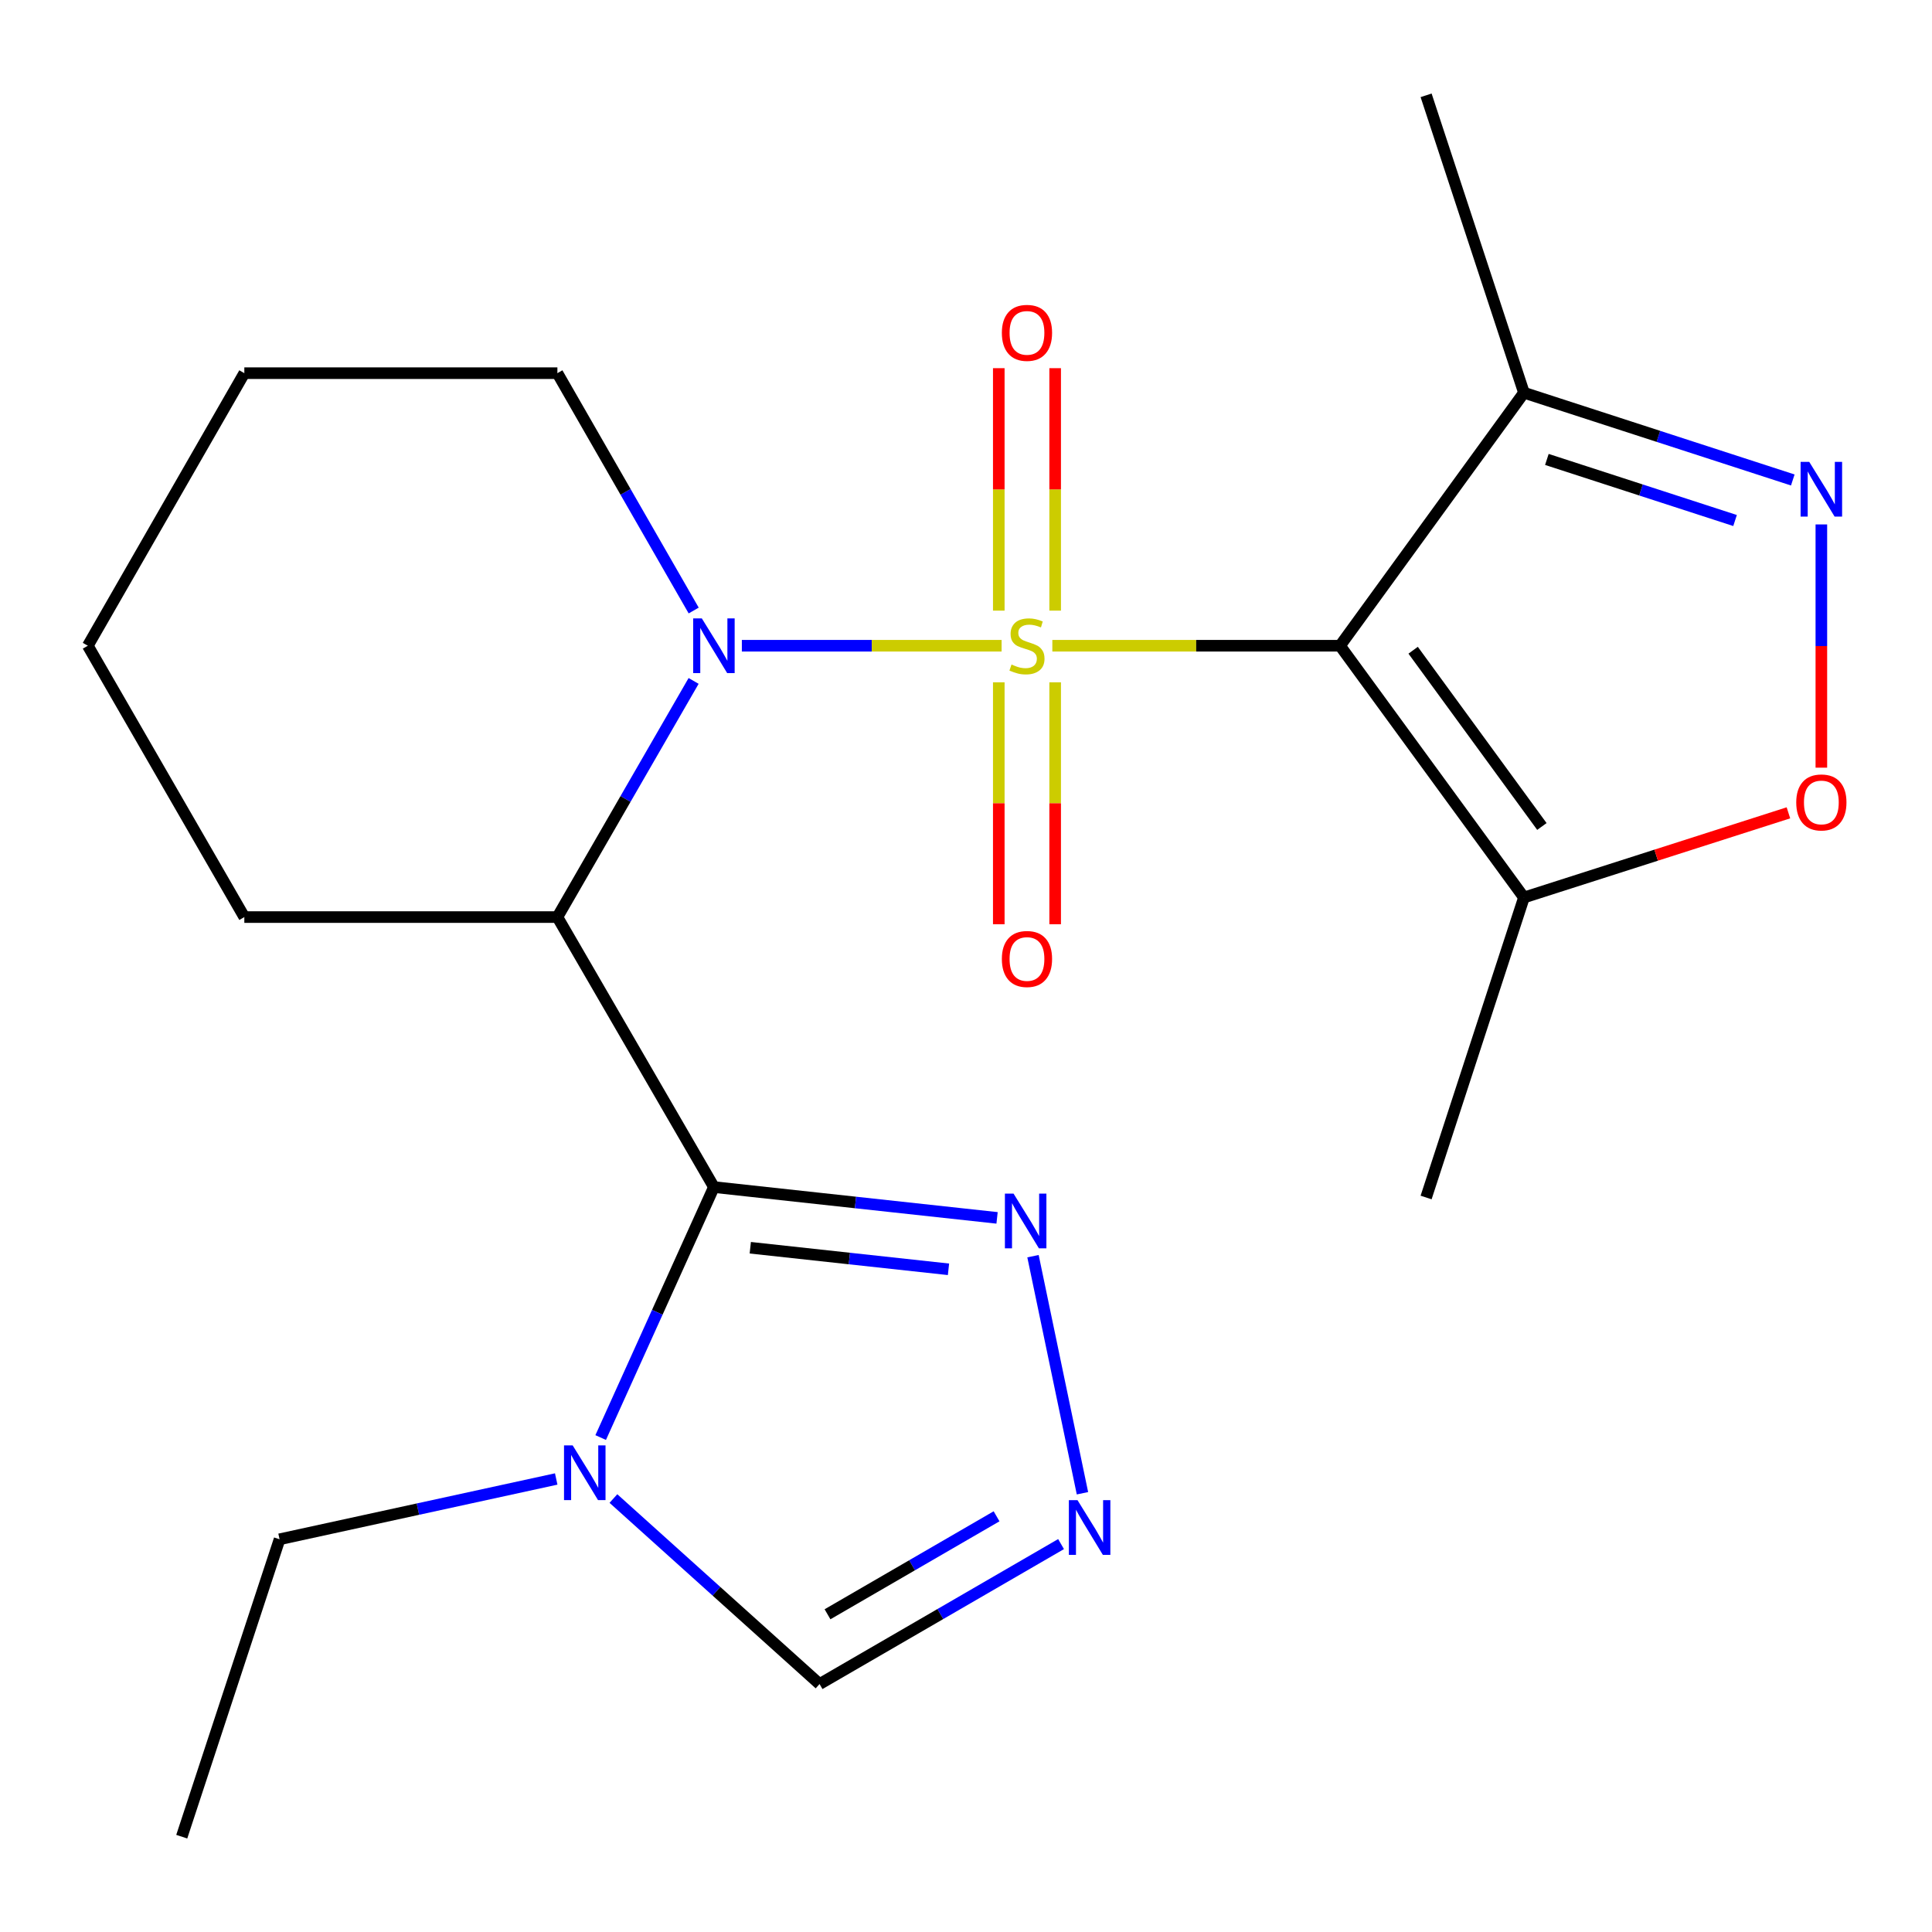 <?xml version='1.0' encoding='iso-8859-1'?>
<svg version='1.1' baseProfile='full'
              xmlns='http://www.w3.org/2000/svg'
                      xmlns:rdkit='http://www.rdkit.org/xml'
                      xmlns:xlink='http://www.w3.org/1999/xlink'
                  xml:space='preserve'
width='1000px' height='1000px' viewBox='0 0 1000 1000'>
<!-- END OF HEADER -->
<rect style='opacity:1.0;fill:#FFFFFF;stroke:none' width='1000' height='1000' x='0' y='0'> </rect>
<path class='bond-0' d='M 544.689,334.231 L 619.143,334.231' style='fill:none;fill-rule:evenodd;stroke:#CCCC00;stroke-width:6px;stroke-linecap:butt;stroke-linejoin:miter;stroke-opacity:1' />
<path class='bond-0' d='M 619.143,334.231 L 693.597,334.231' style='fill:none;fill-rule:evenodd;stroke:#000000;stroke-width:6px;stroke-linecap:butt;stroke-linejoin:miter;stroke-opacity:1' />
<path class='bond-1' d='M 518.427,334.231 L 451.204,334.231' style='fill:none;fill-rule:evenodd;stroke:#CCCC00;stroke-width:6px;stroke-linecap:butt;stroke-linejoin:miter;stroke-opacity:1' />
<path class='bond-1' d='M 451.204,334.231 L 383.981,334.231' style='fill:none;fill-rule:evenodd;stroke:#0000FF;stroke-width:6px;stroke-linecap:butt;stroke-linejoin:miter;stroke-opacity:1' />
<path class='bond-11' d='M 516.967,353.163 L 516.967,415.776' style='fill:none;fill-rule:evenodd;stroke:#CCCC00;stroke-width:6px;stroke-linecap:butt;stroke-linejoin:miter;stroke-opacity:1' />
<path class='bond-11' d='M 516.967,415.776 L 516.967,478.389' style='fill:none;fill-rule:evenodd;stroke:#FF0000;stroke-width:6px;stroke-linecap:butt;stroke-linejoin:miter;stroke-opacity:1' />
<path class='bond-11' d='M 546.149,353.163 L 546.149,415.776' style='fill:none;fill-rule:evenodd;stroke:#CCCC00;stroke-width:6px;stroke-linecap:butt;stroke-linejoin:miter;stroke-opacity:1' />
<path class='bond-11' d='M 546.149,415.776 L 546.149,478.389' style='fill:none;fill-rule:evenodd;stroke:#FF0000;stroke-width:6px;stroke-linecap:butt;stroke-linejoin:miter;stroke-opacity:1' />
<path class='bond-12' d='M 546.149,316.061 L 546.149,253.313' style='fill:none;fill-rule:evenodd;stroke:#CCCC00;stroke-width:6px;stroke-linecap:butt;stroke-linejoin:miter;stroke-opacity:1' />
<path class='bond-12' d='M 546.149,253.313 L 546.149,190.564' style='fill:none;fill-rule:evenodd;stroke:#FF0000;stroke-width:6px;stroke-linecap:butt;stroke-linejoin:miter;stroke-opacity:1' />
<path class='bond-12' d='M 516.967,316.061 L 516.967,253.313' style='fill:none;fill-rule:evenodd;stroke:#CCCC00;stroke-width:6px;stroke-linecap:butt;stroke-linejoin:miter;stroke-opacity:1' />
<path class='bond-12' d='M 516.967,253.313 L 516.967,190.564' style='fill:none;fill-rule:evenodd;stroke:#FF0000;stroke-width:6px;stroke-linecap:butt;stroke-linejoin:miter;stroke-opacity:1' />
<path class='bond-6' d='M 693.597,334.231 L 788.795,464.544' style='fill:none;fill-rule:evenodd;stroke:#000000;stroke-width:6px;stroke-linecap:butt;stroke-linejoin:miter;stroke-opacity:1' />
<path class='bond-6' d='M 731.441,336.564 L 798.079,427.783' style='fill:none;fill-rule:evenodd;stroke:#000000;stroke-width:6px;stroke-linecap:butt;stroke-linejoin:miter;stroke-opacity:1' />
<path class='bond-8' d='M 693.597,334.231 L 788.795,203.27' style='fill:none;fill-rule:evenodd;stroke:#000000;stroke-width:6px;stroke-linecap:butt;stroke-linejoin:miter;stroke-opacity:1' />
<path class='bond-3' d='M 359.012,352.445 L 323.759,413.561' style='fill:none;fill-rule:evenodd;stroke:#0000FF;stroke-width:6px;stroke-linecap:butt;stroke-linejoin:miter;stroke-opacity:1' />
<path class='bond-3' d='M 323.759,413.561 L 288.506,474.677' style='fill:none;fill-rule:evenodd;stroke:#000000;stroke-width:6px;stroke-linecap:butt;stroke-linejoin:miter;stroke-opacity:1' />
<path class='bond-14' d='M 359.051,316.004 L 323.779,254.579' style='fill:none;fill-rule:evenodd;stroke:#0000FF;stroke-width:6px;stroke-linecap:butt;stroke-linejoin:miter;stroke-opacity:1' />
<path class='bond-14' d='M 323.779,254.579 L 288.506,193.154' style='fill:none;fill-rule:evenodd;stroke:#000000;stroke-width:6px;stroke-linecap:butt;stroke-linejoin:miter;stroke-opacity:1' />
<path class='bond-2' d='M 369.518,614.425 L 288.506,474.677' style='fill:none;fill-rule:evenodd;stroke:#000000;stroke-width:6px;stroke-linecap:butt;stroke-linejoin:miter;stroke-opacity:1' />
<path class='bond-4' d='M 369.518,614.425 L 340.214,679.252' style='fill:none;fill-rule:evenodd;stroke:#000000;stroke-width:6px;stroke-linecap:butt;stroke-linejoin:miter;stroke-opacity:1' />
<path class='bond-4' d='M 340.214,679.252 L 310.91,744.078' style='fill:none;fill-rule:evenodd;stroke:#0000FF;stroke-width:6px;stroke-linecap:butt;stroke-linejoin:miter;stroke-opacity:1' />
<path class='bond-7' d='M 369.518,614.425 L 442.798,622.399' style='fill:none;fill-rule:evenodd;stroke:#000000;stroke-width:6px;stroke-linecap:butt;stroke-linejoin:miter;stroke-opacity:1' />
<path class='bond-7' d='M 442.798,622.399 L 516.079,630.372' style='fill:none;fill-rule:evenodd;stroke:#0000FF;stroke-width:6px;stroke-linecap:butt;stroke-linejoin:miter;stroke-opacity:1' />
<path class='bond-7' d='M 388.345,645.828 L 439.642,651.409' style='fill:none;fill-rule:evenodd;stroke:#000000;stroke-width:6px;stroke-linecap:butt;stroke-linejoin:miter;stroke-opacity:1' />
<path class='bond-7' d='M 439.642,651.409 L 490.938,656.991' style='fill:none;fill-rule:evenodd;stroke:#0000FF;stroke-width:6px;stroke-linecap:butt;stroke-linejoin:miter;stroke-opacity:1' />
<path class='bond-15' d='M 288.506,474.677 L 126.466,474.677' style='fill:none;fill-rule:evenodd;stroke:#000000;stroke-width:6px;stroke-linecap:butt;stroke-linejoin:miter;stroke-opacity:1' />
<path class='bond-13' d='M 317.503,775.639 L 370.852,823.651' style='fill:none;fill-rule:evenodd;stroke:#0000FF;stroke-width:6px;stroke-linecap:butt;stroke-linejoin:miter;stroke-opacity:1' />
<path class='bond-13' d='M 370.852,823.651 L 424.201,871.662' style='fill:none;fill-rule:evenodd;stroke:#000000;stroke-width:6px;stroke-linecap:butt;stroke-linejoin:miter;stroke-opacity:1' />
<path class='bond-16' d='M 287.893,765.517 L 216.299,781.124' style='fill:none;fill-rule:evenodd;stroke:#0000FF;stroke-width:6px;stroke-linecap:butt;stroke-linejoin:miter;stroke-opacity:1' />
<path class='bond-16' d='M 216.299,781.124 L 144.705,796.73' style='fill:none;fill-rule:evenodd;stroke:#000000;stroke-width:6px;stroke-linecap:butt;stroke-linejoin:miter;stroke-opacity:1' />
<path class='bond-5' d='M 927.943,248.436 L 858.369,225.853' style='fill:none;fill-rule:evenodd;stroke:#0000FF;stroke-width:6px;stroke-linecap:butt;stroke-linejoin:miter;stroke-opacity:1' />
<path class='bond-5' d='M 858.369,225.853 L 788.795,203.27' style='fill:none;fill-rule:evenodd;stroke:#000000;stroke-width:6px;stroke-linecap:butt;stroke-linejoin:miter;stroke-opacity:1' />
<path class='bond-5' d='M 898.061,269.418 L 849.359,253.61' style='fill:none;fill-rule:evenodd;stroke:#0000FF;stroke-width:6px;stroke-linecap:butt;stroke-linejoin:miter;stroke-opacity:1' />
<path class='bond-5' d='M 849.359,253.61 L 800.658,237.801' style='fill:none;fill-rule:evenodd;stroke:#000000;stroke-width:6px;stroke-linecap:butt;stroke-linejoin:miter;stroke-opacity:1' />
<path class='bond-22' d='M 942.729,271.446 L 942.729,334.395' style='fill:none;fill-rule:evenodd;stroke:#0000FF;stroke-width:6px;stroke-linecap:butt;stroke-linejoin:miter;stroke-opacity:1' />
<path class='bond-22' d='M 942.729,334.395 L 942.729,397.344' style='fill:none;fill-rule:evenodd;stroke:#FF0000;stroke-width:6px;stroke-linecap:butt;stroke-linejoin:miter;stroke-opacity:1' />
<path class='bond-10' d='M 788.795,464.544 L 857.241,442.63' style='fill:none;fill-rule:evenodd;stroke:#000000;stroke-width:6px;stroke-linecap:butt;stroke-linejoin:miter;stroke-opacity:1' />
<path class='bond-10' d='M 857.241,442.63 L 925.688,420.715' style='fill:none;fill-rule:evenodd;stroke:#FF0000;stroke-width:6px;stroke-linecap:butt;stroke-linejoin:miter;stroke-opacity:1' />
<path class='bond-17' d='M 788.795,464.544 L 738.148,619.824' style='fill:none;fill-rule:evenodd;stroke:#000000;stroke-width:6px;stroke-linecap:butt;stroke-linejoin:miter;stroke-opacity:1' />
<path class='bond-9' d='M 534.677,650.195 L 560.279,772.903' style='fill:none;fill-rule:evenodd;stroke:#0000FF;stroke-width:6px;stroke-linecap:butt;stroke-linejoin:miter;stroke-opacity:1' />
<path class='bond-18' d='M 788.795,203.27 L 738.148,49.337' style='fill:none;fill-rule:evenodd;stroke:#000000;stroke-width:6px;stroke-linecap:butt;stroke-linejoin:miter;stroke-opacity:1' />
<path class='bond-24' d='M 549.203,799.216 L 486.702,835.439' style='fill:none;fill-rule:evenodd;stroke:#0000FF;stroke-width:6px;stroke-linecap:butt;stroke-linejoin:miter;stroke-opacity:1' />
<path class='bond-24' d='M 486.702,835.439 L 424.201,871.662' style='fill:none;fill-rule:evenodd;stroke:#000000;stroke-width:6px;stroke-linecap:butt;stroke-linejoin:miter;stroke-opacity:1' />
<path class='bond-24' d='M 515.82,784.835 L 472.069,810.191' style='fill:none;fill-rule:evenodd;stroke:#0000FF;stroke-width:6px;stroke-linecap:butt;stroke-linejoin:miter;stroke-opacity:1' />
<path class='bond-24' d='M 472.069,810.191 L 428.319,835.547' style='fill:none;fill-rule:evenodd;stroke:#000000;stroke-width:6px;stroke-linecap:butt;stroke-linejoin:miter;stroke-opacity:1' />
<path class='bond-20' d='M 288.506,193.154 L 126.466,193.154' style='fill:none;fill-rule:evenodd;stroke:#000000;stroke-width:6px;stroke-linecap:butt;stroke-linejoin:miter;stroke-opacity:1' />
<path class='bond-23' d='M 126.466,474.677 L 45.455,334.231' style='fill:none;fill-rule:evenodd;stroke:#000000;stroke-width:6px;stroke-linecap:butt;stroke-linejoin:miter;stroke-opacity:1' />
<path class='bond-19' d='M 144.705,796.73 L 94.075,950.664' style='fill:none;fill-rule:evenodd;stroke:#000000;stroke-width:6px;stroke-linecap:butt;stroke-linejoin:miter;stroke-opacity:1' />
<path class='bond-21' d='M 126.466,193.154 L 45.455,334.231' style='fill:none;fill-rule:evenodd;stroke:#000000;stroke-width:6px;stroke-linecap:butt;stroke-linejoin:miter;stroke-opacity:1' />
<path  class='atom-0' d='M 523.558 343.951
Q 523.878 344.071, 525.198 344.631
Q 526.518 345.191, 527.958 345.551
Q 529.438 345.871, 530.878 345.871
Q 533.558 345.871, 535.118 344.591
Q 536.678 343.271, 536.678 340.991
Q 536.678 339.431, 535.878 338.471
Q 535.118 337.511, 533.918 336.991
Q 532.718 336.471, 530.718 335.871
Q 528.198 335.111, 526.678 334.391
Q 525.198 333.671, 524.118 332.151
Q 523.078 330.631, 523.078 328.071
Q 523.078 324.511, 525.478 322.311
Q 527.918 320.111, 532.718 320.111
Q 535.998 320.111, 539.718 321.671
L 538.798 324.751
Q 535.398 323.351, 532.838 323.351
Q 530.078 323.351, 528.558 324.511
Q 527.038 325.631, 527.078 327.591
Q 527.078 329.111, 527.838 330.031
Q 528.638 330.951, 529.758 331.471
Q 530.918 331.991, 532.838 332.591
Q 535.398 333.391, 536.918 334.191
Q 538.438 334.991, 539.518 336.631
Q 540.638 338.231, 540.638 340.991
Q 540.638 344.911, 537.998 347.031
Q 535.398 349.111, 531.038 349.111
Q 528.518 349.111, 526.598 348.551
Q 524.718 348.031, 522.478 347.111
L 523.558 343.951
' fill='#CCCC00'/>
<path  class='atom-2' d='M 363.258 320.071
L 372.538 335.071
Q 373.458 336.551, 374.938 339.231
Q 376.418 341.911, 376.498 342.071
L 376.498 320.071
L 380.258 320.071
L 380.258 348.391
L 376.378 348.391
L 366.418 331.991
Q 365.258 330.071, 364.018 327.871
Q 362.818 325.671, 362.458 324.991
L 362.458 348.391
L 358.778 348.391
L 358.778 320.071
L 363.258 320.071
' fill='#0000FF'/>
<path  class='atom-5' d='M 296.415 748.135
L 305.695 763.135
Q 306.615 764.615, 308.095 767.295
Q 309.575 769.975, 309.655 770.135
L 309.655 748.135
L 313.415 748.135
L 313.415 776.455
L 309.535 776.455
L 299.575 760.055
Q 298.415 758.135, 297.175 755.935
Q 295.975 753.735, 295.615 753.055
L 295.615 776.455
L 291.935 776.455
L 291.935 748.135
L 296.415 748.135
' fill='#0000FF'/>
<path  class='atom-6' d='M 936.469 239.076
L 945.749 254.076
Q 946.669 255.556, 948.149 258.236
Q 949.629 260.916, 949.709 261.076
L 949.709 239.076
L 953.469 239.076
L 953.469 267.396
L 949.589 267.396
L 939.629 250.996
Q 938.469 249.076, 937.229 246.876
Q 936.029 244.676, 935.669 243.996
L 935.669 267.396
L 931.989 267.396
L 931.989 239.076
L 936.469 239.076
' fill='#0000FF'/>
<path  class='atom-8' d='M 524.617 617.823
L 533.897 632.823
Q 534.817 634.303, 536.297 636.983
Q 537.777 639.663, 537.857 639.823
L 537.857 617.823
L 541.617 617.823
L 541.617 646.143
L 537.737 646.143
L 527.777 629.743
Q 526.617 627.823, 525.377 625.623
Q 524.177 623.423, 523.817 622.743
L 523.817 646.143
L 520.137 646.143
L 520.137 617.823
L 524.617 617.823
' fill='#0000FF'/>
<path  class='atom-10' d='M 557.722 776.49
L 567.002 791.49
Q 567.922 792.97, 569.402 795.65
Q 570.882 798.33, 570.962 798.49
L 570.962 776.49
L 574.722 776.49
L 574.722 804.81
L 570.842 804.81
L 560.882 788.41
Q 559.722 786.49, 558.482 784.29
Q 557.282 782.09, 556.922 781.41
L 556.922 804.81
L 553.242 804.81
L 553.242 776.49
L 557.722 776.49
' fill='#0000FF'/>
<path  class='atom-11' d='M 929.729 415.339
Q 929.729 408.539, 933.089 404.739
Q 936.449 400.939, 942.729 400.939
Q 949.009 400.939, 952.369 404.739
Q 955.729 408.539, 955.729 415.339
Q 955.729 422.219, 952.329 426.139
Q 948.929 430.019, 942.729 430.019
Q 936.489 430.019, 933.089 426.139
Q 929.729 422.259, 929.729 415.339
M 942.729 426.819
Q 947.049 426.819, 949.369 423.939
Q 951.729 421.019, 951.729 415.339
Q 951.729 409.779, 949.369 406.979
Q 947.049 404.139, 942.729 404.139
Q 938.409 404.139, 936.049 406.939
Q 933.729 409.739, 933.729 415.339
Q 933.729 421.059, 936.049 423.939
Q 938.409 426.819, 942.729 426.819
' fill='#FF0000'/>
<path  class='atom-12' d='M 518.558 496.367
Q 518.558 489.567, 521.918 485.767
Q 525.278 481.967, 531.558 481.967
Q 537.838 481.967, 541.198 485.767
Q 544.558 489.567, 544.558 496.367
Q 544.558 503.247, 541.158 507.167
Q 537.758 511.047, 531.558 511.047
Q 525.318 511.047, 521.918 507.167
Q 518.558 503.287, 518.558 496.367
M 531.558 507.847
Q 535.878 507.847, 538.198 504.967
Q 540.558 502.047, 540.558 496.367
Q 540.558 490.807, 538.198 488.007
Q 535.878 485.167, 531.558 485.167
Q 527.238 485.167, 524.878 487.967
Q 522.558 490.767, 522.558 496.367
Q 522.558 502.087, 524.878 504.967
Q 527.238 507.847, 531.558 507.847
' fill='#FF0000'/>
<path  class='atom-13' d='M 518.558 172.288
Q 518.558 165.488, 521.918 161.688
Q 525.278 157.888, 531.558 157.888
Q 537.838 157.888, 541.198 161.688
Q 544.558 165.488, 544.558 172.288
Q 544.558 179.168, 541.158 183.088
Q 537.758 186.968, 531.558 186.968
Q 525.318 186.968, 521.918 183.088
Q 518.558 179.208, 518.558 172.288
M 531.558 183.768
Q 535.878 183.768, 538.198 180.888
Q 540.558 177.968, 540.558 172.288
Q 540.558 166.728, 538.198 163.928
Q 535.878 161.088, 531.558 161.088
Q 527.238 161.088, 524.878 163.888
Q 522.558 166.688, 522.558 172.288
Q 522.558 178.008, 524.878 180.888
Q 527.238 183.768, 531.558 183.768
' fill='#FF0000'/>
</svg>

